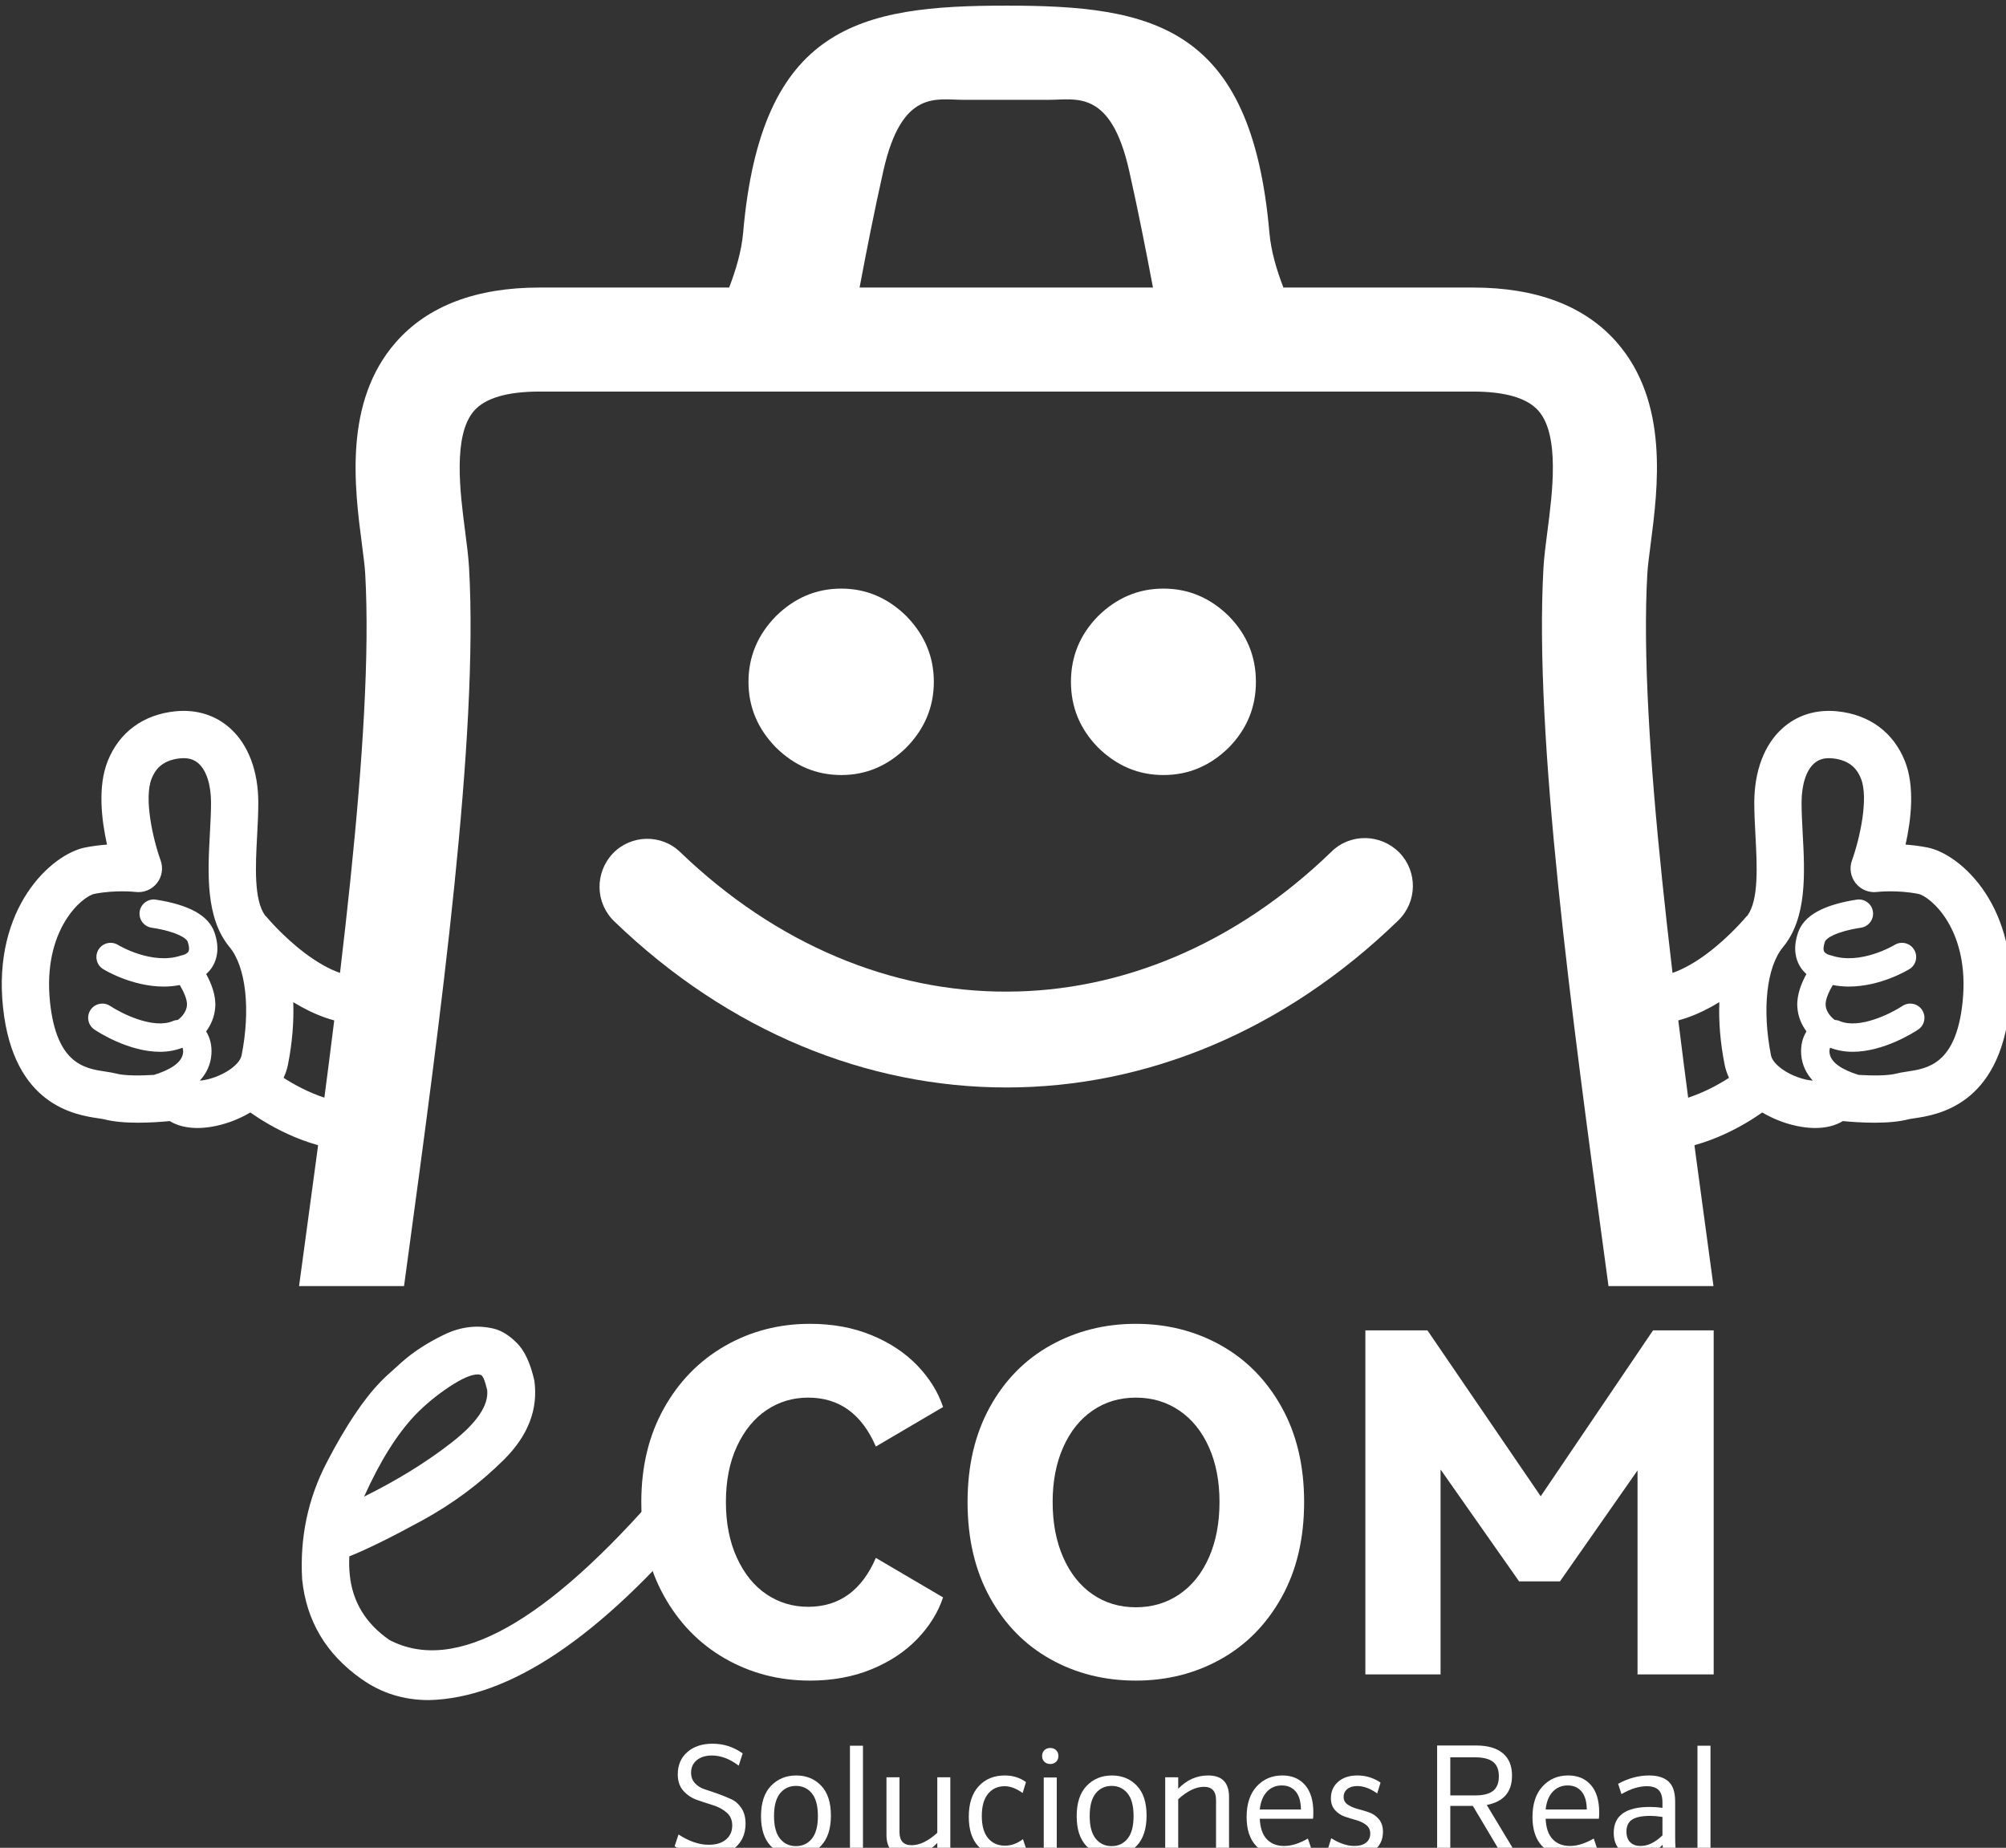 <?xml version="1.0" encoding="UTF-8" standalone="no"?>
<!-- Created with Inkscape (http://www.inkscape.org/) -->

<svg
   width="124.863mm"
   height="115.009mm"
   viewBox="0 0 124.863 115.009"
   version="1.1"
   id="svg1"
   xmlns="http://www.w3.org/2000/svg"
   xmlns:svg="http://www.w3.org/2000/svg">
  <rect x="0" y="0" width="124.863" height="115.009" fill="#333333" stroke="none"/>
  <defs
     id="defs1">
    <clipPath
       clipPathUnits="userSpaceOnUse"
       id="clipPath137">
      <path
         d="M 0,1080 H 1920 V 0 H 0 Z"
         transform="translate(-352.377,-323.143)"
         id="path137" />
    </clipPath>
    <clipPath
       clipPathUnits="userSpaceOnUse"
       id="clipPath139">
      <path
         d="M 0,1080 H 1920 V 0 H 0 Z"
         transform="translate(-409.183,-323.143)"
         id="path139" />
    </clipPath>
    <clipPath
       clipPathUnits="userSpaceOnUse"
       id="clipPath141">
      <path
         d="M 0,1080 H 1920 V 0 H 0 Z"
         transform="translate(-300.673,-304.487)"
         id="path141" />
    </clipPath>
    <clipPath
       clipPathUnits="userSpaceOnUse"
       id="clipPath143">
      <path
         d="M 0,1080 H 1920 V 0 H 0 Z"
         transform="translate(-507.433,-265.994)"
         id="path143" />
    </clipPath>
    <clipPath
       clipPathUnits="userSpaceOnUse"
       id="clipPath145">
      <path
         d="M 0,1080 H 1920 V 0 H 0 Z"
         transform="translate(-227.909,-264.466)"
         id="path145" />
    </clipPath>
    <clipPath
       clipPathUnits="userSpaceOnUse"
       id="clipPath147">
      <path
         d="M 0,1080 H 1920 V 0 H 0 Z"
         transform="translate(-348.345,-424.819)"
         id="path147" />
    </clipPath>
    <clipPath
       clipPathUnits="userSpaceOnUse"
       id="clipPath149">
      <path
         d="M 0,1080 H 1920 V 0 H 0 Z"
         transform="translate(-347.005,-180.392)"
         id="path149" />
    </clipPath>
    <clipPath
       clipPathUnits="userSpaceOnUse"
       id="clipPath151">
      <path
         d="M 0,1080 H 1920 V 0 H 0 Z"
         transform="translate(-380.013,-180.472)"
         id="path151" />
    </clipPath>
    <clipPath
       clipPathUnits="userSpaceOnUse"
       id="clipPath153">
      <path
         d="M 0,1080 H 1920 V 0 H 0 Z"
         transform="translate(-483.917,-220.477)"
         id="path153" />
    </clipPath>
    <clipPath
       clipPathUnits="userSpaceOnUse"
       id="clipPath155">
      <path
         d="M 0,1080 H 1920 V 0 H 0 Z"
         transform="translate(-271.812,-210.498)"
         id="path155" />
    </clipPath>
    <clipPath
       clipPathUnits="userSpaceOnUse"
       id="clipPath157">
      <path
         d="M 0,1080 H 1920 V 0 H 0 Z"
         transform="translate(-311.55,-129.592)"
         id="path157" />
    </clipPath>
    <clipPath
       clipPathUnits="userSpaceOnUse"
       id="clipPath159">
      <path
         d="M 0,1080 H 1920 V 0 H 0 Z"
         transform="translate(-335.729,-130.925)"
         id="path159" />
    </clipPath>
    <clipPath
       clipPathUnits="userSpaceOnUse"
       id="clipPath161">
      <path
         d="M 0,1080 H 1920 V 0 H 0 Z"
         id="path161" />
    </clipPath>
    <clipPath
       clipPathUnits="userSpaceOnUse"
       id="clipPath163">
      <path
         d="M 0,1080 H 1920 V 0 H 0 Z"
         transform="translate(-360.122,-141.749)"
         id="path163" />
    </clipPath>
    <clipPath
       clipPathUnits="userSpaceOnUse"
       id="clipPath165">
      <path
         d="M 0,1080 H 1920 V 0 H 0 Z"
         transform="translate(-373.451,-140.896)"
         id="path165" />
    </clipPath>
    <clipPath
       clipPathUnits="userSpaceOnUse"
       id="clipPath167">
      <path
         d="M 0,1080 H 1920 V 0 H 0 Z"
         id="path167" />
    </clipPath>
    <clipPath
       clipPathUnits="userSpaceOnUse"
       id="clipPath169">
      <path
         d="M 0,1080 H 1920 V 0 H 0 Z"
         transform="translate(-391.339,-130.925)"
         id="path169" />
    </clipPath>
    <clipPath
       clipPathUnits="userSpaceOnUse"
       id="clipPath171">
      <path
         d="M 0,1080 H 1920 V 0 H 0 Z"
         transform="translate(-397.977,-128.153)"
         id="path171" />
    </clipPath>
    <clipPath
       clipPathUnits="userSpaceOnUse"
       id="clipPath173">
      <path
         d="M 0,1080 H 1920 V 0 H 0 Z"
         transform="translate(-418.531,-140.309)"
         id="path173" />
    </clipPath>
    <clipPath
       clipPathUnits="userSpaceOnUse"
       id="clipPath175">
      <path
         d="M 0,1080 H 1920 V 0 H 0 Z"
         transform="translate(-435.912,-140.816)"
         id="path175" />
    </clipPath>
    <clipPath
       clipPathUnits="userSpaceOnUse"
       id="clipPath177">
      <path
         d="M 0,1080 H 1920 V 0 H 0 Z"
         transform="translate(-448.201,-138.55)"
         id="path177" />
    </clipPath>
    <clipPath
       clipPathUnits="userSpaceOnUse"
       id="clipPath179">
      <path
         d="M 0,1080 H 1920 V 0 H 0 Z"
         transform="translate(-468.888,-140.309)"
         id="path179" />
    </clipPath>
    <clipPath
       clipPathUnits="userSpaceOnUse"
       id="clipPath181">
      <path
         d="M 0,1080 H 1920 V 0 H 0 Z"
         transform="translate(-481.71,-129.646)"
         id="path181" />
    </clipPath>
    <clipPath
       clipPathUnits="userSpaceOnUse"
       id="clipPath183">
      <path
         d="M 0,1080 H 1920 V 0 H 0 Z"
         id="path183" />
    </clipPath>
  </defs>
  <g
     id="layer1"
     transform="translate(2.646,-24.342)">
    <g
       id="g266"
       transform="matrix(0.265,0,0,0.265,-70.737,-196.552)">
      <path
         id="path136"
         d="m 0,0 c 3.206,3.273 4.843,7.126 4.843,11.579 0,4.449 -1.637,8.308 -4.843,11.582 -3.272,3.206 -7.069,4.843 -11.455,4.843 -4.453,0 -8.244,-1.637 -11.515,-4.843 -3.21,-3.274 -4.848,-7.133 -4.848,-11.582 0,-4.453 1.638,-8.306 4.848,-11.579 3.271,-3.207 7.062,-4.844 11.515,-4.844 4.386,0 8.183,1.637 11.455,4.844"
         style="fill:#ffffff;fill-opacity:1;fill-rule:nonzero;stroke:none"
         transform="matrix(1.333,0,0,-1.333,469.836,1009.142)"
         clip-path="url(#clipPath137)" />
      <path
         id="path138"
         d="m 0,0 c 3.209,3.273 4.775,7.126 4.775,11.579 0,4.449 -1.566,8.308 -4.775,11.582 -3.271,3.206 -7.068,4.843 -11.516,4.843 -4.451,0 -8.246,-1.637 -11.519,-4.843 -3.21,-3.274 -4.781,-7.133 -4.781,-11.582 0,-4.453 1.571,-8.306 4.781,-11.579 3.273,-3.207 7.068,-4.844 11.519,-4.844 4.448,0 8.245,1.637 11.516,4.844"
         style="fill:#ffffff;fill-opacity:1;fill-rule:nonzero;stroke:none"
         transform="matrix(1.333,0,0,-1.333,545.578,1009.142)"
         clip-path="url(#clipPath139)" />
      <path
         id="path140"
         d="m 0,0 c -3.208,-3.405 -3.141,-8.705 0.264,-11.981 20.223,-19.498 44.632,-29.254 69.11,-29.254 24.48,0 48.821,9.823 69.045,29.453 3.338,3.276 3.404,8.575 0.195,11.909 C 135.345,3.47 129.974,3.6 126.639,0.324 109.688,-16.099 89.466,-24.346 69.374,-24.346 49.218,-24.404 28.931,-16.168 11.91,0.197 8.572,3.47 3.206,3.343 0,0"
         style="fill:#ffffff;fill-opacity:1;fill-rule:nonzero;stroke:none"
         transform="matrix(1.333,0,0,-1.333,400.898,1034.017)"
         clip-path="url(#clipPath141)" />
      <path
         id="path142"
         d="m 0,0 c -1.529,0.892 -2.552,1.982 -2.735,2.914 -1.604,8.108 -0.774,15.599 2.114,19.082 4.268,5.151 3.846,13.032 3.473,19.987 -0.104,1.936 -0.201,3.765 -0.201,5.453 0,3.134 0.795,5.652 2.184,6.907 0.832,0.755 1.897,1.054 3.258,0.917 3.36,-0.337 4.478,-2.203 5.027,-3.577 1.387,-3.47 -0.238,-10.68 -1.588,-14.409 -0.494,-1.364 -0.243,-2.889 0.664,-4.023 0.906,-1.132 2.339,-1.717 3.776,-1.531 0.021,0.001 3.445,0.402 7.232,-0.339 2.044,-0.401 9.192,-6.205 7.812,-19.145 C 29.855,1.355 24.863,0.608 21.218,0.063 c -0.734,-0.109 -1.354,-0.214 -1.824,-0.339 -1.51,-0.4 -4.217,-0.393 -6.691,-0.241 -2.728,0.843 -4.999,2.131 -5.132,3.97 -0.026,0.362 0.026,0.616 0.101,0.824 1.293,-0.505 2.64,-0.723 3.98,-0.723 5.475,0 10.809,3.426 11.538,3.912 1.148,0.767 1.458,2.318 0.693,3.467 -0.765,1.146 -2.315,1.457 -3.464,0.694 C 18.532,10.376 12.86,7.464 9.343,8.98 9.064,9.101 8.776,9.157 8.489,9.172 8.464,9.189 8.446,9.213 8.421,9.229 v 0 c 0.002,0 -1.445,1.008 -1.532,2.583 -0.052,0.946 0.57,2.343 1.267,3.503 0.947,-0.179 1.888,-0.269 2.806,-0.269 5.645,0 10.448,2.925 10.702,3.083 1.173,0.726 1.535,2.267 0.808,3.44 -0.726,1.171 -2.262,1.535 -3.435,0.812 -0.085,-0.051 -6.013,-3.612 -11.146,-1.852 -0.083,0.028 -0.167,0.039 -0.25,0.058 -0.039,0.009 -0.073,0.029 -0.113,0.036 -0.101,0.024 -0.69,0.223 -0.895,0.592 -0.183,0.327 -0.136,0.956 0.13,1.725 0.202,0.586 1.772,1.768 6.374,2.483 1.364,0.213 2.297,1.491 2.086,2.855 -0.213,1.363 -1.491,2.292 -2.854,2.086 C 6.443,29.442 3.063,27.546 2.037,24.569 1.069,21.761 1.66,19.815 2.325,18.677 2.663,18.101 3.071,17.633 3.503,17.253 2.639,15.686 1.785,13.582 1.898,11.537 2,9.68 2.722,8.215 3.514,7.146 2.883,6.132 2.461,4.79 2.585,3.091 2.721,1.211 3.497,-0.294 4.627,-1.528 3.477,-1.437 1.702,-0.994 0,0 m -32.575,-8.568 c -0.474,-2.252 0.967,-4.461 3.219,-4.933 1.775,-0.374 3.521,-0.538 5.219,-0.538 8.924,0 16.495,4.521 19.862,6.901 2.194,-1.304 4.664,-2.185 7.027,-2.55 0.802,-0.124 1.571,-0.185 2.301,-0.185 1.912,0 3.565,0.418 4.865,1.218 2.873,-0.277 8.135,-0.595 11.607,0.324 0.239,0.062 0.556,0.099 0.927,0.154 4.104,0.614 15.004,2.246 16.848,19.53 1.874,17.559 -8.516,27.033 -14.495,28.204 -1.34,0.262 -2.637,0.419 -3.829,0.506 0.966,4.314 1.674,10.221 -0.118,14.71 -2.034,5.092 -6.272,8.21 -11.934,8.777 -10e-4,0 -10e-4,0.001 -10e-4,0.001 C 5.196,63.919 1.847,62.877 -0.756,60.521 -3.931,57.647 -5.681,53 -5.681,47.436 c 0,-1.912 0.109,-3.938 0.214,-5.899 0.282,-5.265 0.58,-11.183 -1.397,-13.947 -0.089,-0.091 -0.188,-0.171 -0.27,-0.273 -0.123,-0.151 -11.255,-13.488 -19.78,-9.982 -2.127,0.878 -4.561,-0.139 -5.437,-2.266 -0.876,-2.127 0.138,-4.562 2.266,-5.437 2.066,-0.851 4.134,-1.217 6.161,-1.217 4.353,0 8.511,1.696 12.086,3.886 -0.13,-3.438 0.167,-7.15 0.929,-11.003 0.161,-0.815 0.429,-1.591 0.774,-2.332 -3.468,-2.243 -10.369,-5.809 -17.508,-4.315 -2.249,0.477 -4.46,-0.967 -4.932,-3.219"
         style="fill:#ffffff;fill-opacity:1;fill-rule:nonzero;stroke:none"
         transform="matrix(1.333,0,0,-1.333,676.577,1085.341)"
         clip-path="url(#clipPath143)" />
      <path
         id="path144"
         d="M 0,0 C 1.13,1.234 1.906,2.74 2.043,4.619 2.166,6.318 1.745,7.66 1.114,8.675 c 0.791,1.068 1.514,2.533 1.615,4.39 0.113,2.045 -0.741,4.149 -1.604,5.717 0.431,0.38 0.839,0.847 1.177,1.424 0.666,1.138 1.256,3.083 0.288,5.892 -1.026,2.977 -4.406,4.872 -10.331,5.794 -1.364,0.207 -2.642,-0.723 -2.854,-2.086 -0.212,-1.364 0.721,-2.642 2.086,-2.854 4.602,-0.715 6.172,-1.897 6.374,-2.483 0.265,-0.77 0.312,-1.399 0.13,-1.726 -0.206,-0.368 -0.794,-0.567 -0.896,-0.592 -0.039,-0.006 -0.073,-0.026 -0.112,-0.035 -0.084,-0.02 -0.168,-0.031 -0.251,-0.059 -5.133,-1.76 -11.061,1.801 -11.145,1.852 -1.174,0.723 -2.71,0.36 -3.435,-0.811 -0.728,-1.174 -0.366,-2.714 0.807,-3.441 0.254,-0.158 5.057,-3.083 10.703,-3.083 0.917,0 1.858,0.091 2.805,0.269 0.698,-1.159 1.32,-2.556 1.268,-3.503 -0.087,-1.574 -1.534,-2.583 -1.532,-2.583 v 10e-4 c -0.026,-0.017 -0.044,-0.041 -0.069,-0.057 -0.286,-0.016 -0.575,-0.072 -0.853,-0.192 -3.518,-1.517 -9.189,1.396 -11.077,2.646 -1.149,0.763 -2.698,0.452 -3.463,-0.694 -0.766,-1.148 -0.456,-2.7 0.692,-3.466 0.73,-0.487 6.063,-3.913 11.538,-3.913 1.34,0 2.688,0.219 3.98,0.723 0.075,-0.207 0.128,-0.461 0.102,-0.824 -0.134,-1.838 -2.405,-3.127 -5.132,-3.969 -2.475,-0.153 -5.182,-0.16 -6.692,0.24 -0.47,0.125 -1.09,0.23 -1.824,0.339 -3.645,0.546 -8.636,1.293 -9.797,12.174 -1.381,12.94 5.767,18.744 7.811,19.144 3.788,0.741 7.211,0.34 7.232,0.34 1.437,-0.187 2.871,0.398 3.776,1.531 0.908,1.133 1.158,2.658 0.664,4.023 -1.35,3.729 -2.974,10.938 -1.588,14.408 0.549,1.374 1.667,3.241 5.027,3.578 1.362,0.136 2.427,-0.163 3.259,-0.917 1.388,-1.256 2.184,-3.774 2.184,-6.908 0,-1.688 -0.098,-3.516 -0.202,-5.453 C 1.402,36.557 0.98,28.675 5.248,23.524 8.137,20.041 8.966,12.551 7.363,4.442 7.179,3.51 6.156,2.42 4.627,1.528 2.925,0.534 1.151,0.092 0,0 m 32.27,-3.821 c -7.138,-1.493 -14.04,2.072 -17.507,4.316 0.344,0.74 0.612,1.516 0.773,2.332 0.762,3.853 1.059,7.565 0.929,11.002 3.576,-2.19 7.733,-3.886 12.087,-3.886 2.026,0 4.095,0.366 6.16,1.217 2.128,0.876 3.143,3.311 2.266,5.438 -0.876,2.127 -3.309,3.144 -5.437,2.266 -8.524,-3.507 -19.657,9.83 -19.78,9.982 -0.082,0.102 -0.18,0.181 -0.269,0.273 -1.977,2.764 -1.679,8.682 -1.398,13.946 0.105,1.961 0.214,3.988 0.214,5.899 0,5.564 -1.749,10.212 -4.925,13.085 -2.602,2.357 -5.951,3.399 -9.678,3.031 0,0 0,-0.001 -0.001,-0.001 -5.662,-0.568 -9.9,-3.685 -11.934,-8.778 -1.793,-4.488 -1.084,-10.395 -0.119,-14.71 -1.191,-0.087 -2.489,-0.244 -3.829,-0.506 -5.978,-1.17 -16.368,-10.645 -14.494,-28.204 1.843,-17.283 12.744,-18.916 16.848,-19.53 0.37,-0.055 0.687,-0.092 0.927,-0.154 3.471,-0.918 8.734,-0.601 11.607,-0.323 1.3,-0.801 2.952,-1.218 4.864,-1.218 0.731,0 1.5,0.061 2.301,0.184 2.364,0.366 4.834,1.246 7.027,2.55 3.368,-2.38 10.938,-6.9 19.863,-6.9 1.697,0 3.443,0.163 5.218,0.537 2.252,0.473 3.693,2.681 3.22,4.933 -0.473,2.252 -2.683,3.696 -4.933,3.219"
         style="fill:#ffffff;fill-opacity:1;fill-rule:nonzero;stroke:none"
         transform="matrix(1.333,0,0,-1.333,303.878,1087.379)"
         clip-path="url(#clipPath145)" />
      <path
         id="path146"
         d="m 0,0 c 3.233,14.291 9.326,12.431 14.008,12.431 h 15.263 c 4.683,0 10.776,1.86 14.009,-12.431 1.557,-6.884 3.063,-14.548 4.207,-20.648 H -4.207 C -3.063,-14.548 -1.557,-6.884 0,0 m -83.941,-192.63 c 5.912,43.517 12.614,92.839 10.92,122.602 -0.111,1.958 -0.397,4.149 -0.699,6.468 -0.875,6.725 -2.197,16.887 1.587,21.197 1.974,2.247 5.852,3.386 11.529,3.386 h 164.489 c 5.676,0 9.554,-1.139 11.528,-3.386 3.785,-4.31 2.462,-14.473 1.586,-21.199 -0.302,-2.318 -0.587,-4.508 -0.7,-6.465 v -0.001 c -1.694,-29.763 5.009,-79.084 10.921,-122.6 0.18,-1.328 0.359,-2.645 0.538,-3.966 h 18.498 c -0.289,2.135 -0.58,4.28 -0.873,6.435 -5.801,42.696 -12.377,91.089 -10.784,119.09 0.073,1.293 0.318,3.162 0.575,5.14 1.303,10.002 3.27,25.116 -5.989,35.66 -5.607,6.385 -14.119,9.621 -25.3,9.621 H 70.474 c -1.155,2.981 -2.183,6.398 -2.465,9.638 -3.177,36.567 -20.621,40.031 -46.348,40.034 v 10e-4 H 21.64 21.619 v -10e-4 c -25.727,-0.003 -43.171,-3.467 -46.348,-40.034 -0.282,-3.24 -1.31,-6.657 -2.466,-9.638 h -33.409 c -11.182,0 -19.694,-3.236 -25.3,-9.62 -9.26,-10.544 -7.293,-25.656 -5.991,-35.657 0.258,-1.981 0.501,-3.85 0.574,-5.144 1.594,-28.002 -4.981,-76.396 -10.783,-119.093 -0.292,-2.154 -0.584,-4.298 -0.873,-6.432 h 18.498 c 0.179,1.32 0.357,2.636 0.538,3.964"
         style="fill:#ffffff;fill-opacity:1;fill-rule:nonzero;stroke:none"
         transform="matrix(1.333,0,0,-1.333,464.46,873.575)"
         clip-path="url(#clipPath147)" />
      <path
         id="path148"
         d="m 0,0 11.844,-6.959 c -0.883,-2.65 -2.401,-5.093 -4.554,-7.33 -2.155,-2.237 -4.847,-4.016 -8.076,-5.341 -3.23,-1.325 -6.834,-1.989 -10.81,-1.989 -5.465,0 -10.464,1.296 -14.99,3.894 -4.529,2.595 -8.118,6.279 -10.767,11.056 -2.652,4.777 -3.976,10.282 -3.976,16.523 0,6.24 1.324,11.732 3.976,16.484 2.649,4.747 6.238,8.419 10.767,11.014 4.526,2.595 9.525,3.894 14.99,3.894 3.976,0 7.58,-0.664 10.81,-1.989 3.229,-1.325 5.921,-3.104 8.076,-5.341 2.153,-2.237 3.671,-4.681 4.554,-7.33 L 0,19.626 c -2.485,5.745 -6.459,8.617 -11.926,8.617 -2.706,0 -5.15,-0.732 -7.33,-2.196 -2.182,-1.463 -3.921,-3.59 -5.219,-6.379 -1.297,-2.788 -1.947,-6.059 -1.947,-9.814 0,-3.755 0.65,-7.04 1.947,-9.854 1.298,-2.817 3.037,-4.958 5.219,-6.421 2.18,-1.463 4.624,-2.195 7.33,-2.195 5.467,0 9.441,2.872 11.926,8.616"
         style="fill:#ffffff;fill-opacity:1;fill-rule:nonzero;stroke:none"
         transform="matrix(1.333,0,0,-1.333,462.673,1199.478)"
         clip-path="url(#clipPath149)" />
      <path
         id="path150"
         d="m 0,0 c 1.241,-2.814 2.965,-4.983 5.177,-6.501 2.204,-1.519 4.748,-2.279 7.62,-2.279 2.868,0 5.424,0.76 7.658,2.279 2.237,1.518 3.978,3.687 5.219,6.501 1.244,2.817 1.863,6.073 1.863,9.773 0,3.645 -0.619,6.862 -1.863,9.651 -1.241,2.788 -2.982,4.941 -5.219,6.459 -2.234,1.518 -4.79,2.279 -7.658,2.279 -2.872,0 -5.416,-0.761 -7.62,-2.279 C 2.965,24.365 1.241,22.212 0,19.424 -1.244,16.635 -1.865,13.418 -1.865,9.773 -1.865,6.073 -1.244,2.817 0,0 m -12.922,26.505 c 2.622,4.748 6.197,8.378 10.725,10.892 4.527,2.511 9.527,3.768 14.994,3.768 5.463,0 10.446,-1.257 14.949,-3.768 4.5,-2.514 8.075,-6.144 10.724,-10.892 2.65,-4.751 3.978,-10.327 3.978,-16.732 0,-6.46 -1.328,-12.065 -3.978,-16.813 -2.649,-4.748 -6.224,-8.38 -10.724,-10.892 -4.503,-2.514 -9.486,-3.768 -14.949,-3.768 -5.525,0 -10.534,1.254 -15.036,3.768 -4.499,2.512 -8.061,6.144 -10.683,10.892 -2.624,4.748 -3.934,10.353 -3.934,16.813 0,6.405 1.31,11.981 3.934,16.732"
         style="fill:#ffffff;fill-opacity:1;fill-rule:nonzero;stroke:none"
         transform="matrix(1.333,0,0,-1.333,506.684,1199.37)"
         clip-path="url(#clipPath151)" />
      <path
         id="path152"
         d="M 0,0 H 10.685 V -60.627 H -2.733 v 35.946 L -16.4,-44.227 h -7.204 l -13.835,19.71 v -36.11 H -50.69 V 0 h 10.934 l 19.962,-29.235 z"
         style="fill:#ffffff;fill-opacity:1;fill-rule:nonzero;stroke:none"
         transform="matrix(1.333,0,0,-1.333,645.223,1146.031)"
         clip-path="url(#clipPath153)" />
      <path
         id="path154"
         d="m 0,0 c -2.215,-1.478 -4.194,-3.113 -5.936,-4.907 -3.219,-3.378 -6.226,-8.179 -9.023,-14.405 5.858,2.901 11.002,6.081 15.434,9.537 4.432,3.456 6.517,6.531 6.253,9.221 C 6.305,1.24 5.909,2.138 5.541,2.138 5.382,2.19 5.224,2.217 5.067,2.217 3.904,2.217 2.217,1.477 0,0 m -15.434,-51.447 c -6.227,4.379 -9.709,10.236 -10.447,17.571 -0.422,7.334 1.015,14.181 4.313,20.54 3.297,6.357 6.451,11.093 9.459,14.207 0.475,0.527 1.741,1.701 3.798,3.522 2.059,1.821 4.539,3.429 7.441,4.828 2.902,1.398 5.803,1.755 8.706,1.069 1.372,-0.317 2.743,-1.161 4.117,-2.533 1.371,-1.373 2.4,-3.589 3.086,-6.649 0.685,-5.013 -1.082,-9.629 -5.303,-13.851 -4.222,-4.221 -9.062,-7.823 -14.524,-10.804 -5.461,-2.981 -9.723,-5.078 -12.782,-6.292 -0.053,-1.108 -0.027,-2.19 0.079,-3.245 0.475,-4.749 2.795,-8.576 6.965,-11.478 11.556,-6.067 27.674,2.929 48.359,26.991 0.792,0.897 1.742,1.411 2.85,1.544 1.109,0.131 2.138,-0.173 3.088,-0.91 0.896,-0.792 1.41,-1.756 1.543,-2.889 0.131,-1.135 -0.173,-2.177 -0.91,-3.128 -17.783,-21.16 -33.772,-31.897 -47.965,-32.213 -4.433,0 -8.39,1.239 -11.873,3.72"
         style="fill:#ffffff;fill-opacity:1;fill-rule:nonzero;stroke:none"
         transform="matrix(1.333,0,0,-1.333,362.416,1159.336)"
         clip-path="url(#clipPath155)" />
      <path
         id="path156"
         d="M 0,0 0.693,2.08 C 2.541,0.871 4.319,0.267 6.025,0.267 c 1.28,0 2.288,0.306 3.026,0.92 0.737,0.612 1.106,1.443 1.106,2.492 0,0.942 -0.329,1.697 -0.986,2.266 -0.658,0.569 -1.458,1 -2.4,1.293 C 5.829,7.531 4.887,7.842 3.945,8.171 3.003,8.5 2.203,9.033 1.546,9.771 0.888,10.508 0.56,11.472 0.56,12.663 c 0,1.652 0.564,2.968 1.693,3.945 1.128,0.978 2.608,1.467 4.438,1.467 1.937,0 3.706,-0.569 5.305,-1.706 l -0.693,-2.16 C 9.721,15.4 8.148,15.995 6.585,15.995 5.465,15.995 4.572,15.72 3.905,15.169 3.239,14.618 2.906,13.88 2.906,12.957 2.906,12.209 3.141,11.587 3.612,11.09 4.083,10.592 4.674,10.232 5.385,10.01 6.096,9.788 6.869,9.526 7.704,9.224 8.539,8.922 9.313,8.606 10.024,8.278 10.734,7.948 11.325,7.42 11.797,6.691 12.267,5.962 12.503,5.065 12.503,3.999 12.503,2.239 11.907,0.84 10.717,-0.2 9.526,-1.24 7.944,-1.759 5.972,-1.759 3.821,-1.759 1.83,-1.173 0,0"
         style="fill:#ffffff;fill-opacity:1;fill-rule:nonzero;stroke:none"
         transform="matrix(1.333,0,0,-1.333,415.4,1267.21)"
         clip-path="url(#clipPath157)" />
      <path
         id="path158"
         d="m 0,0 c 0.711,0.871 1.066,2.203 1.066,3.999 0,1.794 -0.355,3.127 -1.066,3.999 -0.711,0.87 -1.644,1.306 -2.799,1.306 -1.156,0 -2.089,-0.436 -2.799,-1.306 -0.711,-0.872 -1.067,-2.205 -1.067,-3.999 0,-1.796 0.356,-3.128 1.067,-3.999 0.71,-0.871 1.643,-1.306 2.799,-1.306 1.155,0 2.088,0.435 2.799,1.306 m 3.359,4.079 c 0,-2.346 -0.586,-4.128 -1.76,-5.345 -1.172,-1.218 -2.657,-1.826 -4.451,-1.826 -1.778,0 -3.24,0.599 -4.386,1.799 -1.146,1.2 -1.719,2.955 -1.719,5.265 0,2.346 0.586,4.128 1.759,5.345 1.173,1.217 2.657,1.826 4.452,1.826 1.777,0 3.239,-0.6 4.386,-1.799 C 2.786,8.145 3.359,6.389 3.359,4.079"
         style="fill:#ffffff;fill-opacity:1;fill-rule:nonzero;stroke:none"
         transform="matrix(1.333,0,0,-1.333,447.639,1265.433)"
         clip-path="url(#clipPath159)" />
      <path
         id="path160"
         d="m 342.527,147.347 h 2.292 v -19.194 h -2.292 z"
         style="fill:#ffffff;fill-opacity:1;fill-rule:nonzero;stroke:none"
         transform="matrix(1.333,0,0,-1.333,0,1440)"
         clip-path="url(#clipPath161)" />
      <path
         id="path162"
         d="m 0,0 v -13.596 h -2.293 v 2.026 c -1.493,-1.564 -3.252,-2.346 -5.278,-2.346 -2.453,0 -3.679,1.262 -3.679,3.786 V 0 h 2.293 v -9.65 c 0,-1.547 0.71,-2.32 2.132,-2.32 1.422,0 2.933,0.729 4.532,2.186 V 0 Z"
         style="fill:#ffffff;fill-opacity:1;fill-rule:nonzero;stroke:none"
         transform="matrix(1.333,0,0,-1.333,480.162,1251.002)"
         clip-path="url(#clipPath163)" />
      <path
         id="path164"
         d="m 0,0 -0.587,-1.919 c -1.102,0.799 -2.159,1.199 -3.172,1.199 -1.209,0 -2.182,-0.444 -2.919,-1.333 -0.738,-0.888 -1.107,-2.195 -1.107,-3.919 0,-1.724 0.369,-3.025 1.107,-3.905 0.737,-0.88 1.728,-1.32 2.972,-1.32 1.12,0 2.177,0.382 3.173,1.147 l 0.586,-1.76 c -1.12,-0.836 -2.47,-1.252 -4.052,-1.252 -1.831,0 -3.301,0.59 -4.412,1.772 -1.111,1.182 -1.666,2.91 -1.666,5.185 0,2.329 0.582,4.123 1.746,5.385 1.164,1.262 2.697,1.893 4.599,1.893 C -2.311,1.173 -1.067,0.782 0,0"
         style="fill:#ffffff;fill-opacity:1;fill-rule:nonzero;stroke:none"
         transform="matrix(1.333,0,0,-1.333,497.935,1252.139)"
         clip-path="url(#clipPath165)" />
      <path
         id="path166"
         d="m 376.676,141.749 h 2.292 v -13.596 h -2.292 z m 0.107,4.799 c 0.267,0.266 0.613,0.399 1.04,0.399 0.426,0 0.773,-0.133 1.039,-0.399 0.267,-0.267 0.4,-0.605 0.4,-1.014 0,-0.408 -0.133,-0.746 -0.4,-1.012 -0.266,-0.267 -0.613,-0.4 -1.039,-0.4 -0.427,0 -0.773,0.133 -1.04,0.4 -0.267,0.266 -0.4,0.604 -0.4,1.012 0,0.409 0.133,0.747 0.4,1.014"
         style="fill:#ffffff;fill-opacity:1;fill-rule:nonzero;stroke:none"
         transform="matrix(1.333,0,0,-1.333,0,1440)"
         clip-path="url(#clipPath167)" />
      <path
         id="path168"
         d="m 0,0 c 0.711,0.871 1.067,2.203 1.067,3.999 0,1.794 -0.356,3.127 -1.067,3.999 -0.711,0.87 -1.644,1.306 -2.799,1.306 -1.156,0 -2.089,-0.436 -2.799,-1.306 -0.711,-0.872 -1.067,-2.205 -1.067,-3.999 0,-1.796 0.356,-3.128 1.067,-3.999 0.71,-0.871 1.643,-1.306 2.799,-1.306 1.155,0 2.088,0.435 2.799,1.306 m 3.359,4.079 c 0,-2.346 -0.586,-4.128 -1.759,-5.345 -1.173,-1.218 -2.658,-1.826 -4.452,-1.826 -1.778,0 -3.239,0.599 -4.386,1.799 -1.146,1.2 -1.719,2.955 -1.719,5.265 0,2.346 0.586,4.128 1.759,5.345 1.173,1.217 2.657,1.826 4.452,1.826 1.777,0 3.239,-0.6 4.386,-1.799 C 2.786,8.145 3.359,6.389 3.359,4.079"
         style="fill:#ffffff;fill-opacity:1;fill-rule:nonzero;stroke:none"
         transform="matrix(1.333,0,0,-1.333,521.785,1265.433)"
         clip-path="url(#clipPath169)" />
      <path
         id="path170"
         d="M 0,0 V 13.596 H 2.293 V 11.57 c 1.493,1.563 3.252,2.346 5.278,2.346 2.453,0 3.679,-1.262 3.679,-3.786 V 0 H 8.957 v 9.597 c 0,1.547 -0.711,2.32 -2.132,2.32 -1.422,0 -2.933,-0.729 -4.532,-2.187 V 0 Z"
         style="fill:#ffffff;fill-opacity:1;fill-rule:nonzero;stroke:none"
         transform="matrix(1.333,0,0,-1.333,530.636,1269.129)"
         clip-path="url(#clipPath171)" />
      <path
         id="path172"
         d="M 0,0 C -1.066,0 -1.946,-0.369 -2.639,-1.106 -3.332,-1.844 -3.75,-2.888 -3.892,-4.239 H 3.359 C 3.341,-2.817 3.03,-1.755 2.426,-1.053 1.822,-0.351 1.013,0 0,0 m 5.492,-5.865 h -9.384 c 0.071,-1.617 0.484,-2.822 1.24,-3.612 0.755,-0.791 1.772,-1.187 3.052,-1.187 1.28,0 2.674,0.435 4.185,1.307 l 0.587,-1.733 c -1.511,-0.925 -3.199,-1.386 -5.065,-1.386 -1.938,0 -3.475,0.595 -4.612,1.786 -1.138,1.19 -1.707,2.897 -1.707,5.118 0,2.311 0.591,4.11 1.773,5.399 1.182,1.288 2.688,1.932 4.519,1.932 1.688,0 3.021,-0.559 3.999,-1.679 0.977,-1.12 1.466,-2.728 1.466,-4.825 0,-0.48 -0.018,-0.853 -0.053,-1.12"
         style="fill:#ffffff;fill-opacity:1;fill-rule:nonzero;stroke:none"
         transform="matrix(1.333,0,0,-1.333,558.041,1252.921)"
         clip-path="url(#clipPath173)" />
      <path
         id="path174"
         d="m 0,0 -0.587,-1.92 c -1.208,0.871 -2.381,1.307 -3.518,1.307 -0.747,0 -1.333,-0.179 -1.76,-0.533 -0.427,-0.356 -0.64,-0.818 -0.64,-1.387 0,-0.569 0.24,-1.017 0.72,-1.346 0.48,-0.329 1.057,-0.582 1.733,-0.76 0.675,-0.178 1.35,-0.382 2.026,-0.613 0.675,-0.231 1.253,-0.631 1.733,-1.2 0.48,-0.569 0.719,-1.306 0.719,-2.213 0,-1.332 -0.466,-2.385 -1.399,-3.158 -0.933,-0.774 -2.164,-1.16 -3.692,-1.16 -1.636,0 -3.173,0.426 -4.612,1.28 l 0.586,1.892 c 1.457,-0.906 2.817,-1.359 4.079,-1.359 0.888,0 1.577,0.195 2.066,0.586 0.489,0.391 0.733,0.924 0.733,1.6 0,0.64 -0.24,1.146 -0.72,1.519 -0.48,0.373 -1.057,0.653 -1.733,0.84 -0.675,0.187 -1.35,0.396 -2.026,0.626 -0.675,0.231 -1.252,0.614 -1.732,1.147 -0.48,0.533 -0.72,1.226 -0.72,2.079 0,1.209 0.426,2.182 1.28,2.919 0.853,0.738 1.981,1.106 3.385,1.106 C -2.604,1.252 -1.244,0.835 0,0"
         style="fill:#ffffff;fill-opacity:1;fill-rule:nonzero;stroke:none"
         transform="matrix(1.333,0,0,-1.333,581.216,1252.245)"
         clip-path="url(#clipPath175)" />
      <path
         id="path176"
         d="m 0,0 h 4.345 c 1.44,0 2.502,0.266 3.186,0.8 0.684,0.533 1.026,1.386 1.026,2.559 0,1.173 -0.342,2.026 -1.026,2.559 -0.684,0.533 -1.746,0.8 -3.186,0.8 H 0 Z M 9.064,-10.397 3.972,-1.84 H 0 v -8.557 H -2.319 V 8.797 h 6.904 c 2.009,0 3.559,-0.449 4.652,-1.346 1.093,-0.898 1.64,-2.217 1.64,-3.959 0,-2.879 -1.484,-4.603 -4.452,-5.172 l 5.252,-8.717 z"
         style="fill:#ffffff;fill-opacity:1;fill-rule:nonzero;stroke:none"
         transform="matrix(1.333,0,0,-1.333,597.601,1255.267)"
         clip-path="url(#clipPath177)" />
      <path
         id="path178"
         d="M 0,0 C -1.066,0 -1.946,-0.369 -2.639,-1.106 -3.332,-1.844 -3.75,-2.888 -3.892,-4.239 H 3.359 C 3.341,-2.817 3.03,-1.755 2.426,-1.053 1.822,-0.351 1.013,0 0,0 m 5.492,-5.865 h -9.384 c 0.071,-1.617 0.484,-2.822 1.24,-3.612 0.755,-0.791 1.772,-1.187 3.052,-1.187 1.28,0 2.675,0.435 4.185,1.307 l 0.587,-1.733 c -1.511,-0.925 -3.199,-1.386 -5.065,-1.386 -1.938,0 -3.475,0.595 -4.612,1.786 -1.138,1.19 -1.707,2.897 -1.707,5.118 0,2.311 0.591,4.11 1.773,5.399 1.182,1.288 2.688,1.932 4.519,1.932 1.688,0 3.021,-0.559 3.999,-1.679 0.977,-1.12 1.466,-2.728 1.466,-4.825 0,-0.48 -0.018,-0.853 -0.053,-1.12"
         style="fill:#ffffff;fill-opacity:1;fill-rule:nonzero;stroke:none"
         transform="matrix(1.333,0,0,-1.333,625.184,1252.921)"
         clip-path="url(#clipPath179)" />
      <path
         id="path180"
         d="M 0,0 C 1.297,0 2.586,0.622 3.866,1.866 V 5.119 C 3.013,5.243 2.319,5.305 1.786,5.305 0.257,5.305 -0.836,5.083 -1.493,4.639 -2.151,4.194 -2.479,3.501 -2.479,2.559 -2.479,1.724 -2.257,1.088 -1.813,0.653 -1.369,0.217 -0.764,0 0,0 m 1.093,10.53 c -1.351,0 -2.835,-0.462 -4.452,-1.386 l -0.587,1.813 c 1.795,0.977 3.617,1.466 5.466,1.466 1.493,0 2.63,-0.356 3.412,-1.066 C 5.714,10.646 6.105,9.473 6.105,7.838 V 1.6 c 0,-1.6 0.089,-2.631 0.267,-3.093 H 4.212 C 4.034,-1.191 3.928,-0.622 3.892,0.213 2.63,-1.138 1.129,-1.812 -0.613,-1.812 c -1.226,0 -2.217,0.359 -2.973,1.079 -0.755,0.72 -1.133,1.737 -1.133,3.052 0,3.039 2.124,4.559 6.372,4.559 0.711,0 1.448,-0.053 2.213,-0.16 v 0.933 c 0,1.031 -0.227,1.768 -0.68,2.213 -0.453,0.444 -1.151,0.666 -2.093,0.666"
         style="fill:#ffffff;fill-opacity:1;fill-rule:nonzero;stroke:none"
         transform="matrix(1.333,0,0,-1.333,642.281,1267.139)"
         clip-path="url(#clipPath181)" />
      <path
         id="path182"
         d="m 491.867,147.347 h 2.293 v -19.194 h -2.293 z"
         style="fill:#ffffff;fill-opacity:1;fill-rule:nonzero;stroke:none"
         transform="matrix(1.333,0,0,-1.333,0,1440)"
         clip-path="url(#clipPath183)" />
    </g>
  </g>
</svg>
